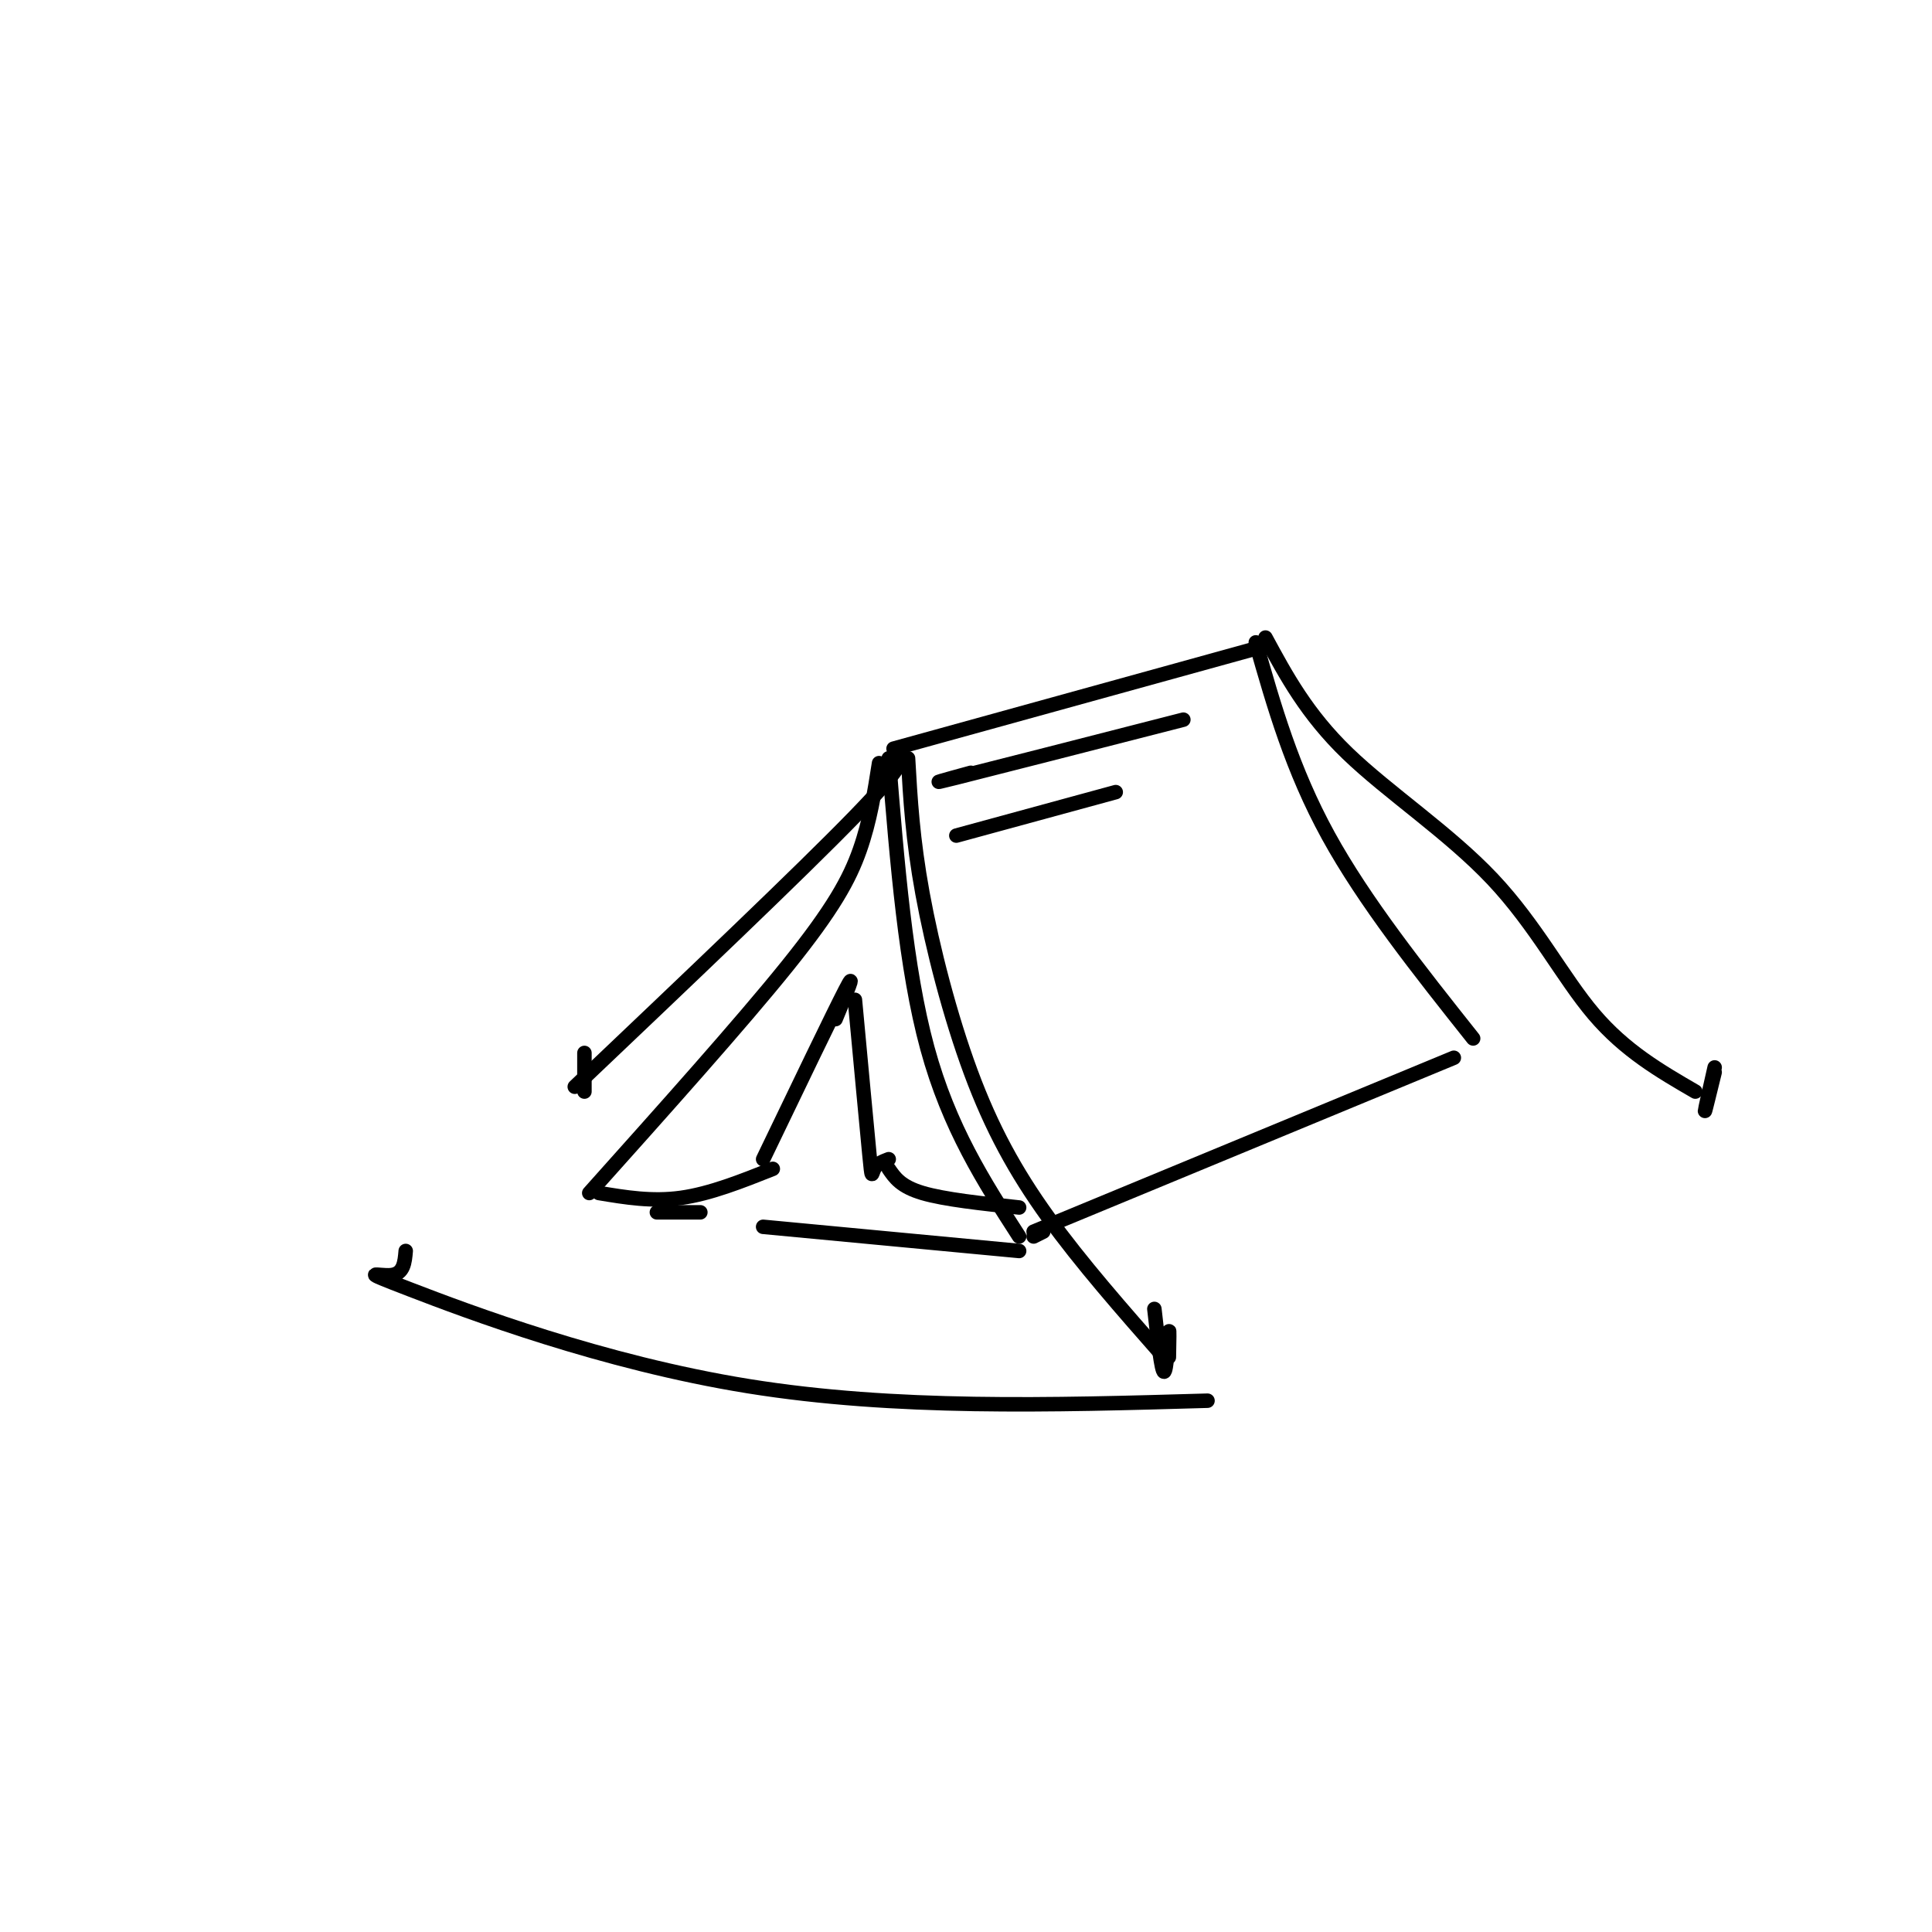 <svg viewBox='0 0 400 400' version='1.1' xmlns='http://www.w3.org/2000/svg' xmlns:xlink='http://www.w3.org/1999/xlink'><g fill='none' stroke='#000000' stroke-width='3' stroke-linecap='round' stroke-linejoin='round'><path d='M182,158c-0.933,5.978 -1.867,11.956 -4,18c-2.133,6.044 -5.467,12.156 -15,24c-9.533,11.844 -25.267,29.422 -41,47'/><path d='M184,157c1.750,21.750 3.500,43.500 8,60c4.500,16.500 11.750,27.750 19,39'/><path d='M185,155c0.000,0.000 76.000,-21.000 76,-21'/><path d='M260,133c3.750,13.167 7.500,26.333 15,40c7.500,13.667 18.750,27.833 30,42'/><path d='M214,255c0.000,0.000 87.000,-36.000 87,-36'/><path d='M124,247c5.500,0.917 11.000,1.833 17,1c6.000,-0.833 12.500,-3.417 19,-6'/><path d='M184,242c1.250,1.833 2.500,3.667 7,5c4.500,1.333 12.250,2.167 20,3'/><path d='M173,211c2.250,-5.417 4.500,-10.833 2,-6c-2.500,4.833 -9.750,19.917 -17,35'/><path d='M177,207c1.222,13.133 2.444,26.267 3,32c0.556,5.733 0.444,4.067 1,3c0.556,-1.067 1.778,-1.533 3,-2'/><path d='M188,157c0.470,8.369 0.940,16.738 3,28c2.060,11.262 5.708,25.417 10,37c4.292,11.583 9.226,20.595 16,30c6.774,9.405 15.387,19.202 24,29'/><path d='M239,271c0.733,6.489 1.467,12.978 2,13c0.533,0.022 0.867,-6.422 1,-8c0.133,-1.578 0.067,1.711 0,5'/><path d='M262,132c4.292,7.940 8.583,15.881 17,24c8.417,8.119 20.958,16.417 30,26c9.042,9.583 14.583,20.452 21,28c6.417,7.548 13.708,11.774 21,16'/><path d='M355,221c-1.000,4.417 -2.000,8.833 -2,9c0.000,0.167 1.000,-3.917 2,-8'/><path d='M186,156c1.083,0.750 2.167,1.500 -9,13c-11.167,11.500 -34.583,33.750 -58,56'/><path d='M121,218c0.000,0.000 0.000,8.000 0,8'/><path d='M136,251c0.000,0.000 9.000,0.000 9,0'/><path d='M158,254c0.000,0.000 53.000,5.000 53,5'/><path d='M214,256c0.000,0.000 2.000,-1.000 2,-1'/><path d='M201,160c-5.167,1.417 -10.333,2.833 -3,1c7.333,-1.833 27.167,-6.917 47,-12'/><path d='M198,173c0.000,0.000 33.000,-9.000 33,-9'/><path d='M84,259c-0.202,2.351 -0.405,4.702 -3,5c-2.595,0.298 -7.583,-1.458 4,3c11.583,4.458 39.738,15.131 70,20c30.262,4.869 62.631,3.935 95,3'/></g>
</svg>